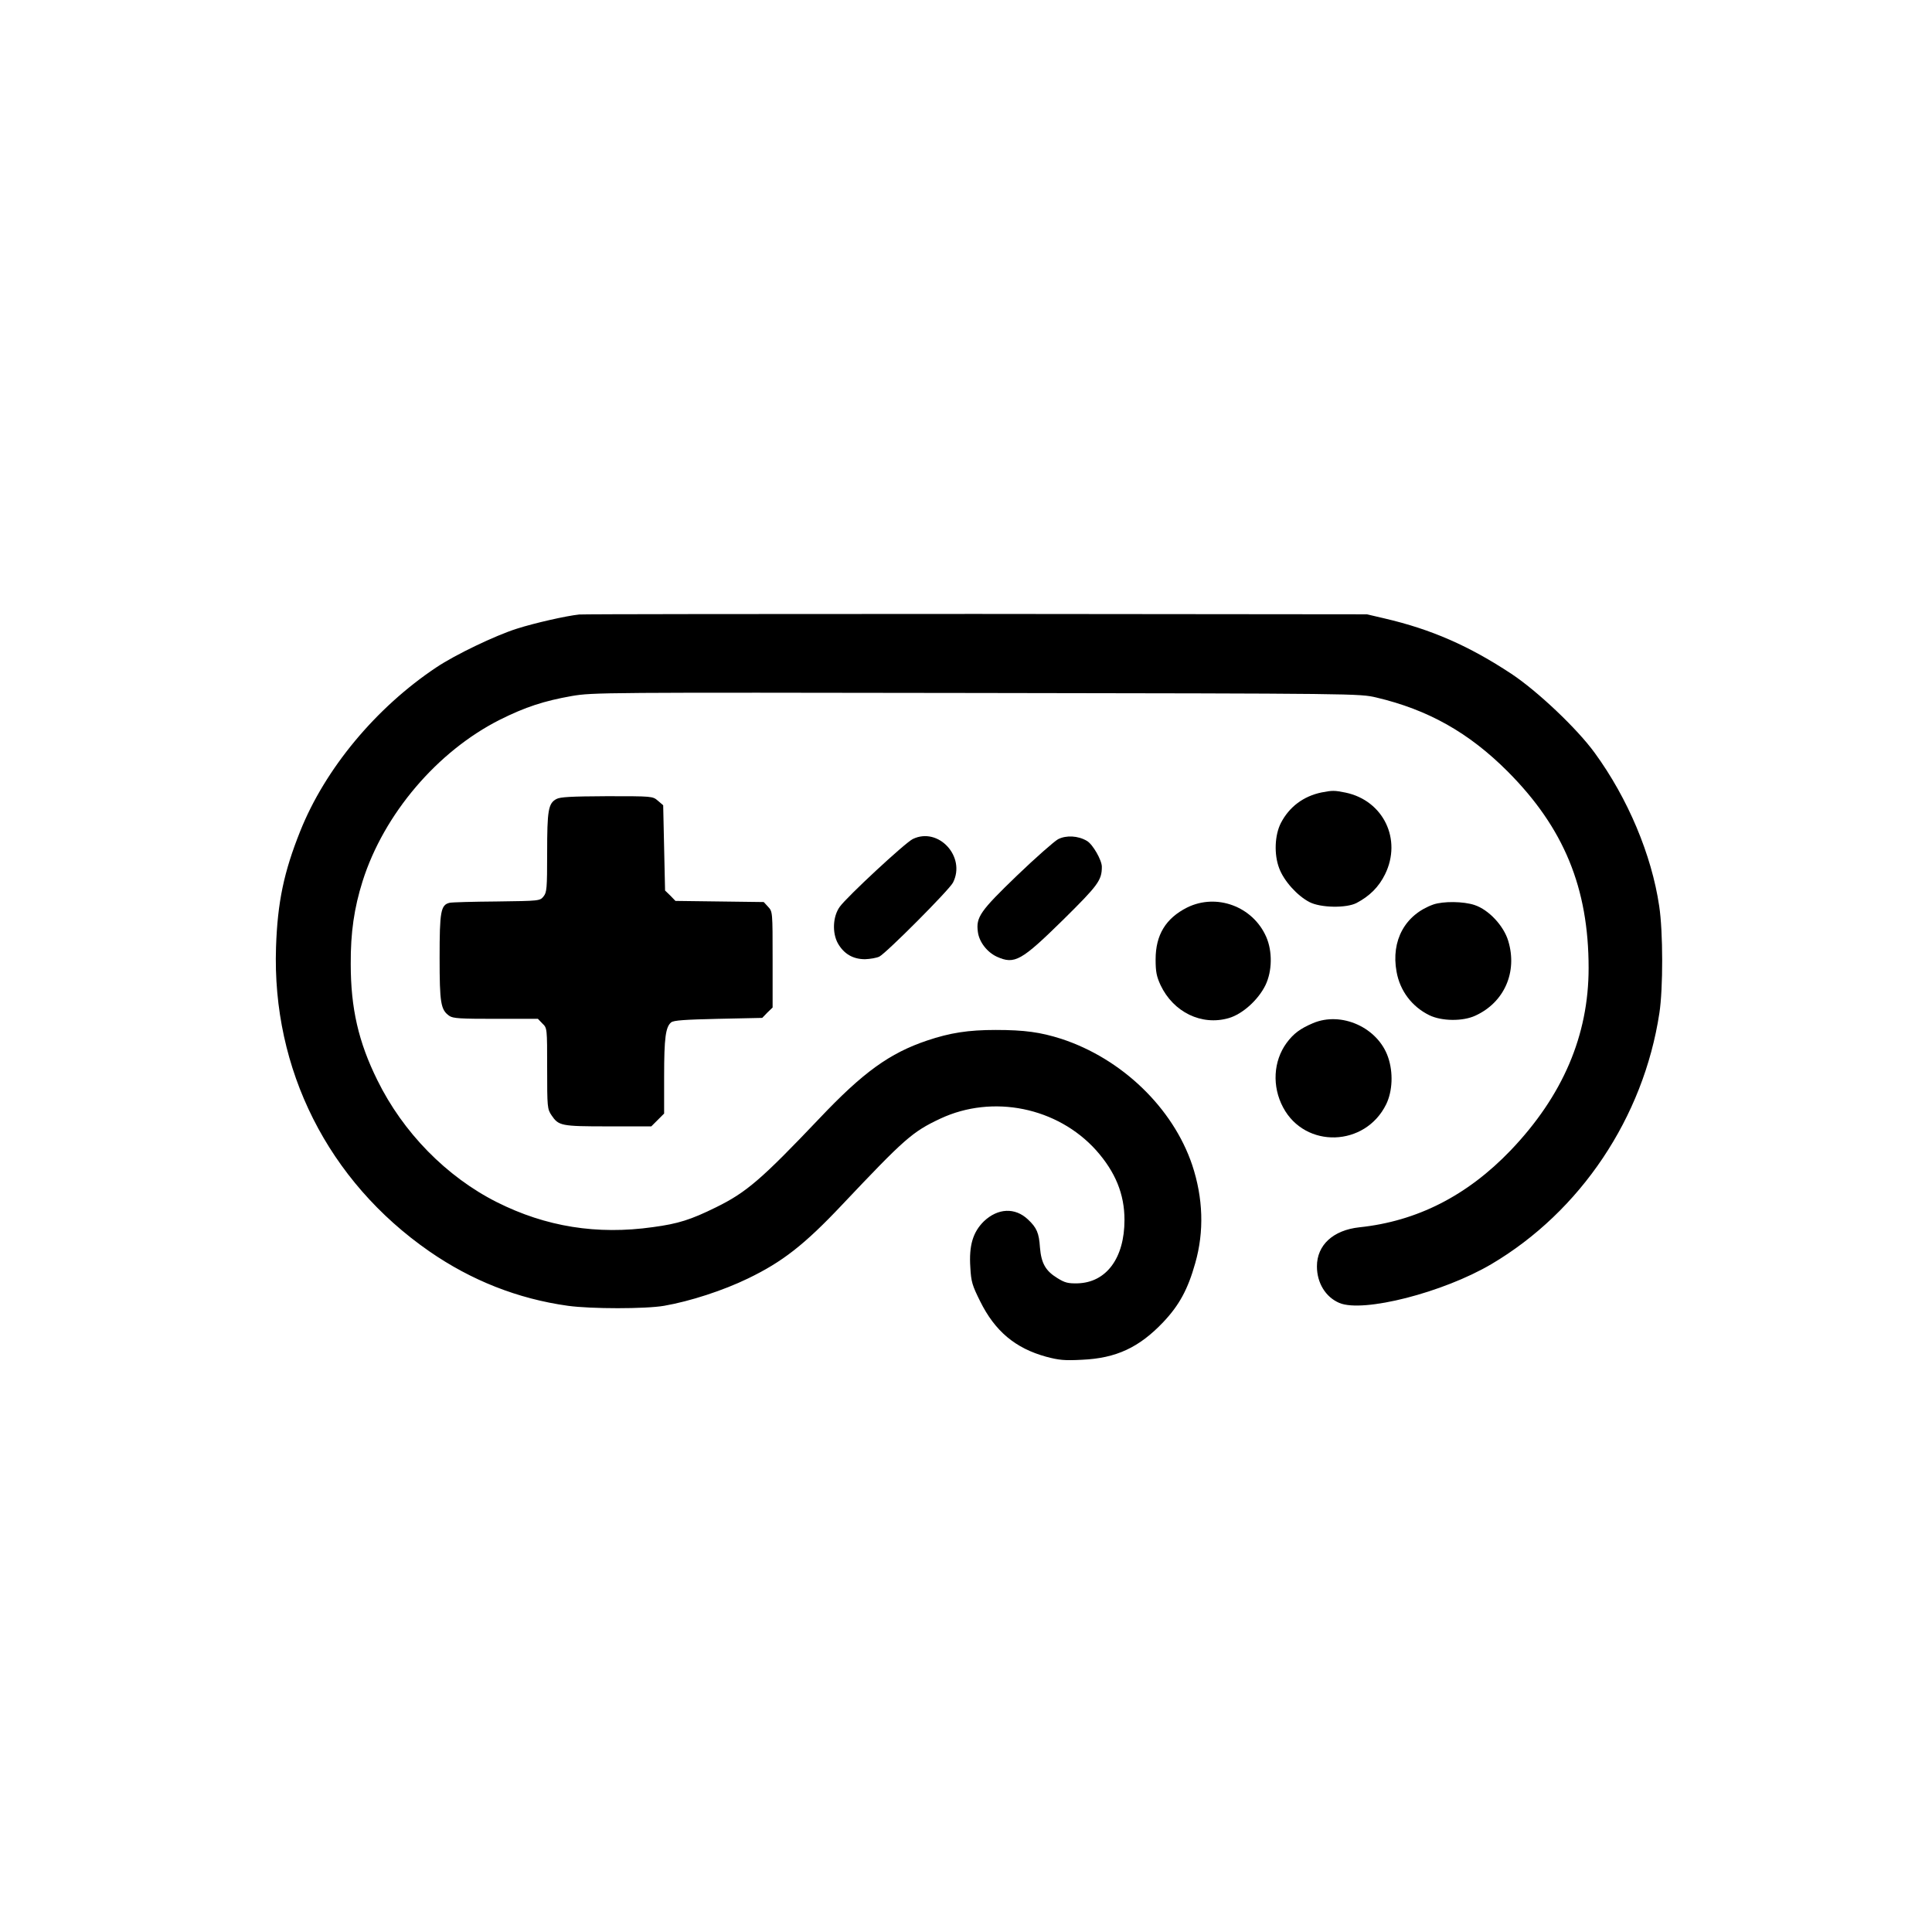 <?xml version="1.0" standalone="no"?>
<!DOCTYPE svg PUBLIC "-//W3C//DTD SVG 20010904//EN"
 "http://www.w3.org/TR/2001/REC-SVG-20010904/DTD/svg10.dtd">
<svg version="1.0" xmlns="http://www.w3.org/2000/svg"
 width="1024pt" height="1024pt" viewBox="0 0 1024 1024"
 preserveAspectRatio="xMidYMid meet">
<g transform="translate(0,1024) scale(0.1,-0.1)"
fill="#000000" stroke="none">
<path d="M3070 6983 c-68 -7 -236 -45 -330 -75 -114 -36 -327 -138 -427 -205
-321 -214 -590 -538 -722 -869 -86 -215 -120 -375 -128 -614 -22 -648 276
-1240 812 -1612 222 -154 469 -252 735 -289 122 -17 412 -17 510 0 138 24 313
81 445 145 182 88 298 178 498 390 332 351 372 387 521 457 278 130 621 60
826 -168 102 -115 150 -232 150 -369 0 -202 -96 -332 -249 -336 -50 -1 -67 3
-107 28 -62 38 -85 78 -92 162 -5 77 -17 105 -64 149 -68 64 -159 60 -233 -10
-58 -57 -80 -128 -72 -245 4 -75 10 -95 52 -179 78 -158 186 -249 350 -294 68
-18 97 -21 190 -16 181 8 303 65 431 200 84 89 130 173 169 312 48 168 42 345
-16 520 -102 303 -373 564 -694 669 -110 35 -194 47 -348 47 -145 0 -241 -15
-363 -56 -199 -67 -339 -168 -571 -413 -307 -323 -387 -392 -548 -471 -134
-66 -200 -87 -334 -105 -297 -42 -568 2 -827 132 -268 135 -498 370 -634 647
-100 202 -141 381 -141 615 -1 167 18 297 63 440 113 356 396 688 727 855 136
68 235 100 382 126 113 19 157 19 2145 16 2025 -3 2029 -3 2119 -24 275 -65
490 -186 696 -392 298 -299 429 -617 429 -1042 0 -357 -137 -677 -413 -966
-231 -241 -497 -376 -802 -408 -139 -15 -225 -94 -225 -207 0 -88 46 -163 119
-194 126 -53 550 55 806 206 472 279 806 777 890 1330 20 129 20 432 -1 568
-40 271 -166 571 -342 812 -93 128 -303 327 -442 419 -223 147 -422 235 -671
293 l-94 22 -2070 2 c-1138 0 -2086 -1 -2105 -3z"/>
<path d="M7005 6040 c-97 -20 -172 -77 -216 -162 -33 -64 -37 -167 -9 -240 25
-67 95 -145 160 -179 59 -31 196 -33 250 -5 70 37 118 85 151 152 91 185 -9
391 -209 433 -59 12 -70 12 -127 1z"/>
<path d="M2949 6005 c-43 -23 -49 -60 -49 -285 0 -190 -2 -210 -19 -231 -19
-24 -21 -24 -248 -27 -125 -1 -238 -4 -250 -7 -47 -11 -53 -46 -53 -290 0
-242 6 -277 51 -309 20 -14 56 -16 247 -16 l223 0 24 -25 c25 -24 25 -24 25
-238 0 -206 1 -215 23 -248 38 -56 50 -59 300 -59 l229 0 34 34 34 34 0 198
c0 203 8 261 37 285 12 11 73 15 249 19 l234 5 27 28 28 27 0 254 c0 254 0
254 -24 280 l-23 25 -234 3 -234 3 -27 28 -28 27 -5 226 -5 226 -28 24 c-28
24 -29 24 -270 24 -191 -1 -248 -4 -268 -15z"/>
<path d="M4838 5793 c-41 -20 -349 -306 -387 -359 -37 -51 -41 -138 -10 -194
32 -56 80 -84 144 -84 28 1 62 7 76 14 39 21 369 352 390 392 70 137 -77 297
-213 231z"/>
<path d="M5608 5792 c-20 -11 -118 -97 -217 -192 -196 -189 -219 -221 -208
-300 7 -53 49 -107 101 -131 94 -42 129 -22 352 197 184 182 204 208 204 280
0 35 -48 119 -79 137 -47 28 -110 31 -153 9z"/>
<path d="M6292 5430 c-113 -57 -167 -145 -167 -275 0 -66 5 -90 26 -136 68
-144 218 -217 362 -175 72 21 155 95 194 174 36 74 38 180 4 257 -71 161 -263
232 -419 155z"/>
<path d="M7597 5446 c-150 -54 -225 -191 -195 -356 18 -102 82 -186 174 -231
66 -32 178 -33 244 -2 153 70 224 231 174 396 -24 80 -103 165 -178 190 -59
20 -166 21 -219 3z"/>
<path d="M6959 4817 c-68 -29 -103 -55 -140 -105 -70 -96 -78 -230 -18 -342
117 -219 435 -209 546 17 34 70 38 169 10 250 -54 157 -247 244 -398 180z"/>
</g>
</svg>
